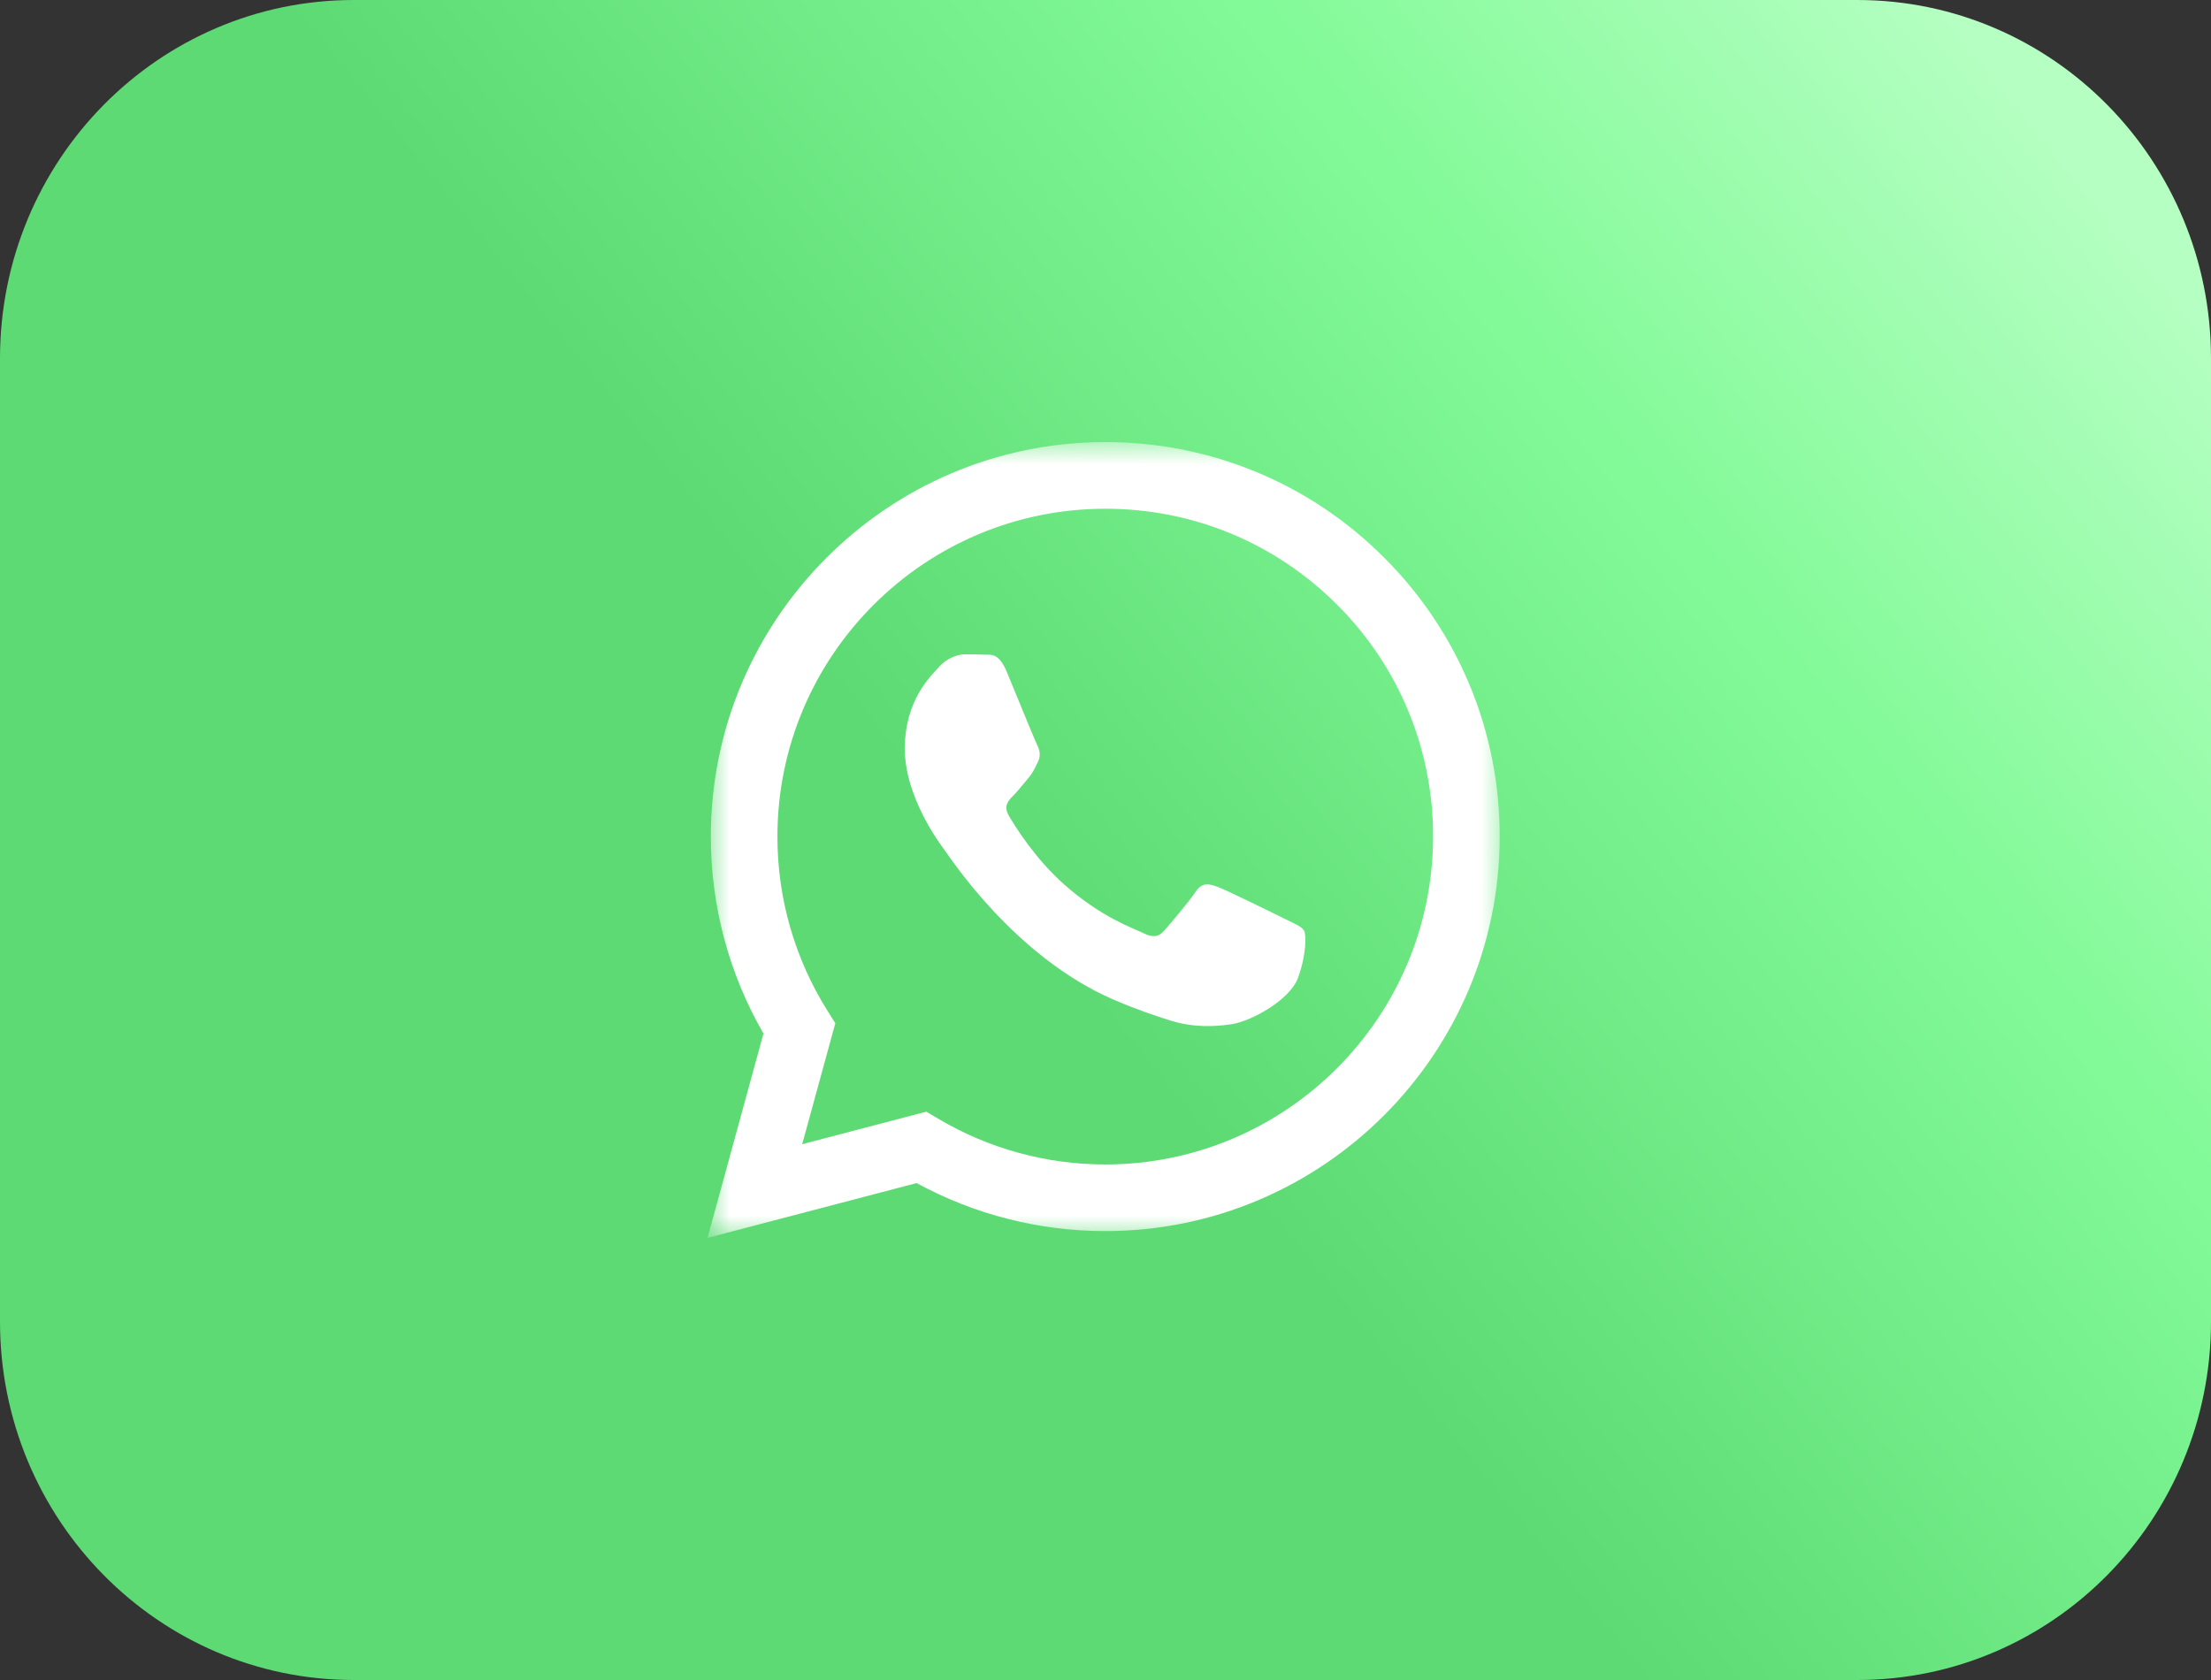 <?xml version="1.0" encoding="UTF-8"?> <svg xmlns="http://www.w3.org/2000/svg" width="50" height="38" viewBox="0 0 50 38" fill="none"><rect x="0" y="0" width="50" height="38" fill="#333333" stroke="none"/> <g clip-path="url(#clip0_16_919)"> <path d="M42 0H8C3.582 0 0 3.629 0 8.107V29.893C0 34.37 3.582 38 8 38H42C46.418 38 50 34.37 50 29.893V8.107C50 3.629 46.418 0 42 0Z" fill="url(#paint0_linear_16_919)"></path> <mask id="mask0_16_919" style="mask-type:luminance" maskUnits="userSpaceOnUse" x="16" y="10" width="18" height="18"> <path d="M34 10H16V28H34V10Z" fill="white"></path> </mask> <g mask="url(#mask0_16_919)"> <path fill-rule="evenodd" clip-rule="evenodd" d="M29.061 20.787C28.838 20.675 27.742 20.136 27.538 20.061C27.334 19.987 27.186 19.95 27.036 20.174C26.888 20.396 26.461 20.898 26.331 21.047C26.201 21.196 26.071 21.214 25.848 21.103C25.625 20.991 24.907 20.756 24.056 19.997C23.393 19.406 22.946 18.676 22.816 18.453C22.686 18.23 22.802 18.109 22.913 17.998C23.014 17.898 23.136 17.738 23.248 17.608C23.36 17.478 23.396 17.385 23.471 17.235C23.546 17.087 23.508 16.957 23.452 16.845C23.396 16.734 22.951 15.636 22.765 15.19C22.584 14.756 22.401 14.815 22.264 14.808C22.134 14.802 21.985 14.8 21.837 14.8C21.688 14.8 21.447 14.856 21.242 15.079C21.038 15.302 20.462 15.841 20.462 16.938C20.462 18.035 21.261 19.095 21.372 19.244C21.484 19.392 22.944 21.644 25.179 22.609C25.712 22.839 26.127 22.976 26.45 23.078C26.984 23.248 27.47 23.224 27.854 23.166C28.281 23.103 29.172 22.627 29.358 22.107C29.544 21.586 29.544 21.14 29.488 21.047C29.433 20.954 29.285 20.898 29.061 20.787ZM24.995 26.339H24.992C23.664 26.339 22.36 25.982 21.218 25.305L20.948 25.145L18.141 25.881L18.89 23.145L18.714 22.865C17.972 21.683 17.579 20.315 17.581 18.92C17.582 14.832 20.908 11.507 24.998 11.507C26.978 11.507 28.839 12.279 30.239 13.68C30.929 14.368 31.476 15.185 31.849 16.085C32.221 16.986 32.411 17.951 32.408 18.925C32.406 23.013 29.081 26.339 24.995 26.339ZM31.304 12.616C30.477 11.784 29.494 11.125 28.411 10.676C27.328 10.227 26.166 9.997 24.994 10C20.078 10 16.076 14.001 16.075 18.919C16.074 20.491 16.485 22.026 17.265 23.378L16 28L20.728 26.76C22.036 27.472 23.502 27.846 24.991 27.846H24.995C29.91 27.846 33.912 23.844 33.914 18.926C33.917 17.754 33.689 16.593 33.241 15.51C32.793 14.427 32.134 13.443 31.304 12.616Z" fill="white"></path> </g> </g> <defs> <linearGradient id="paint0_linear_16_919" x1="22.505" y1="22.598" x2="54.533" y2="-3.338" gradientUnits="userSpaceOnUse"> <stop offset="0.038" stop-color="#5DDA74"></stop> <stop offset="0.447" stop-color="#81FA97"></stop> <stop offset="0.752" stop-color="#B5FFC2"></stop> </linearGradient> <clipPath id="clip0_16_919"> <rect width="50" height="38" fill="white"></rect> </clipPath> </defs> </svg> 